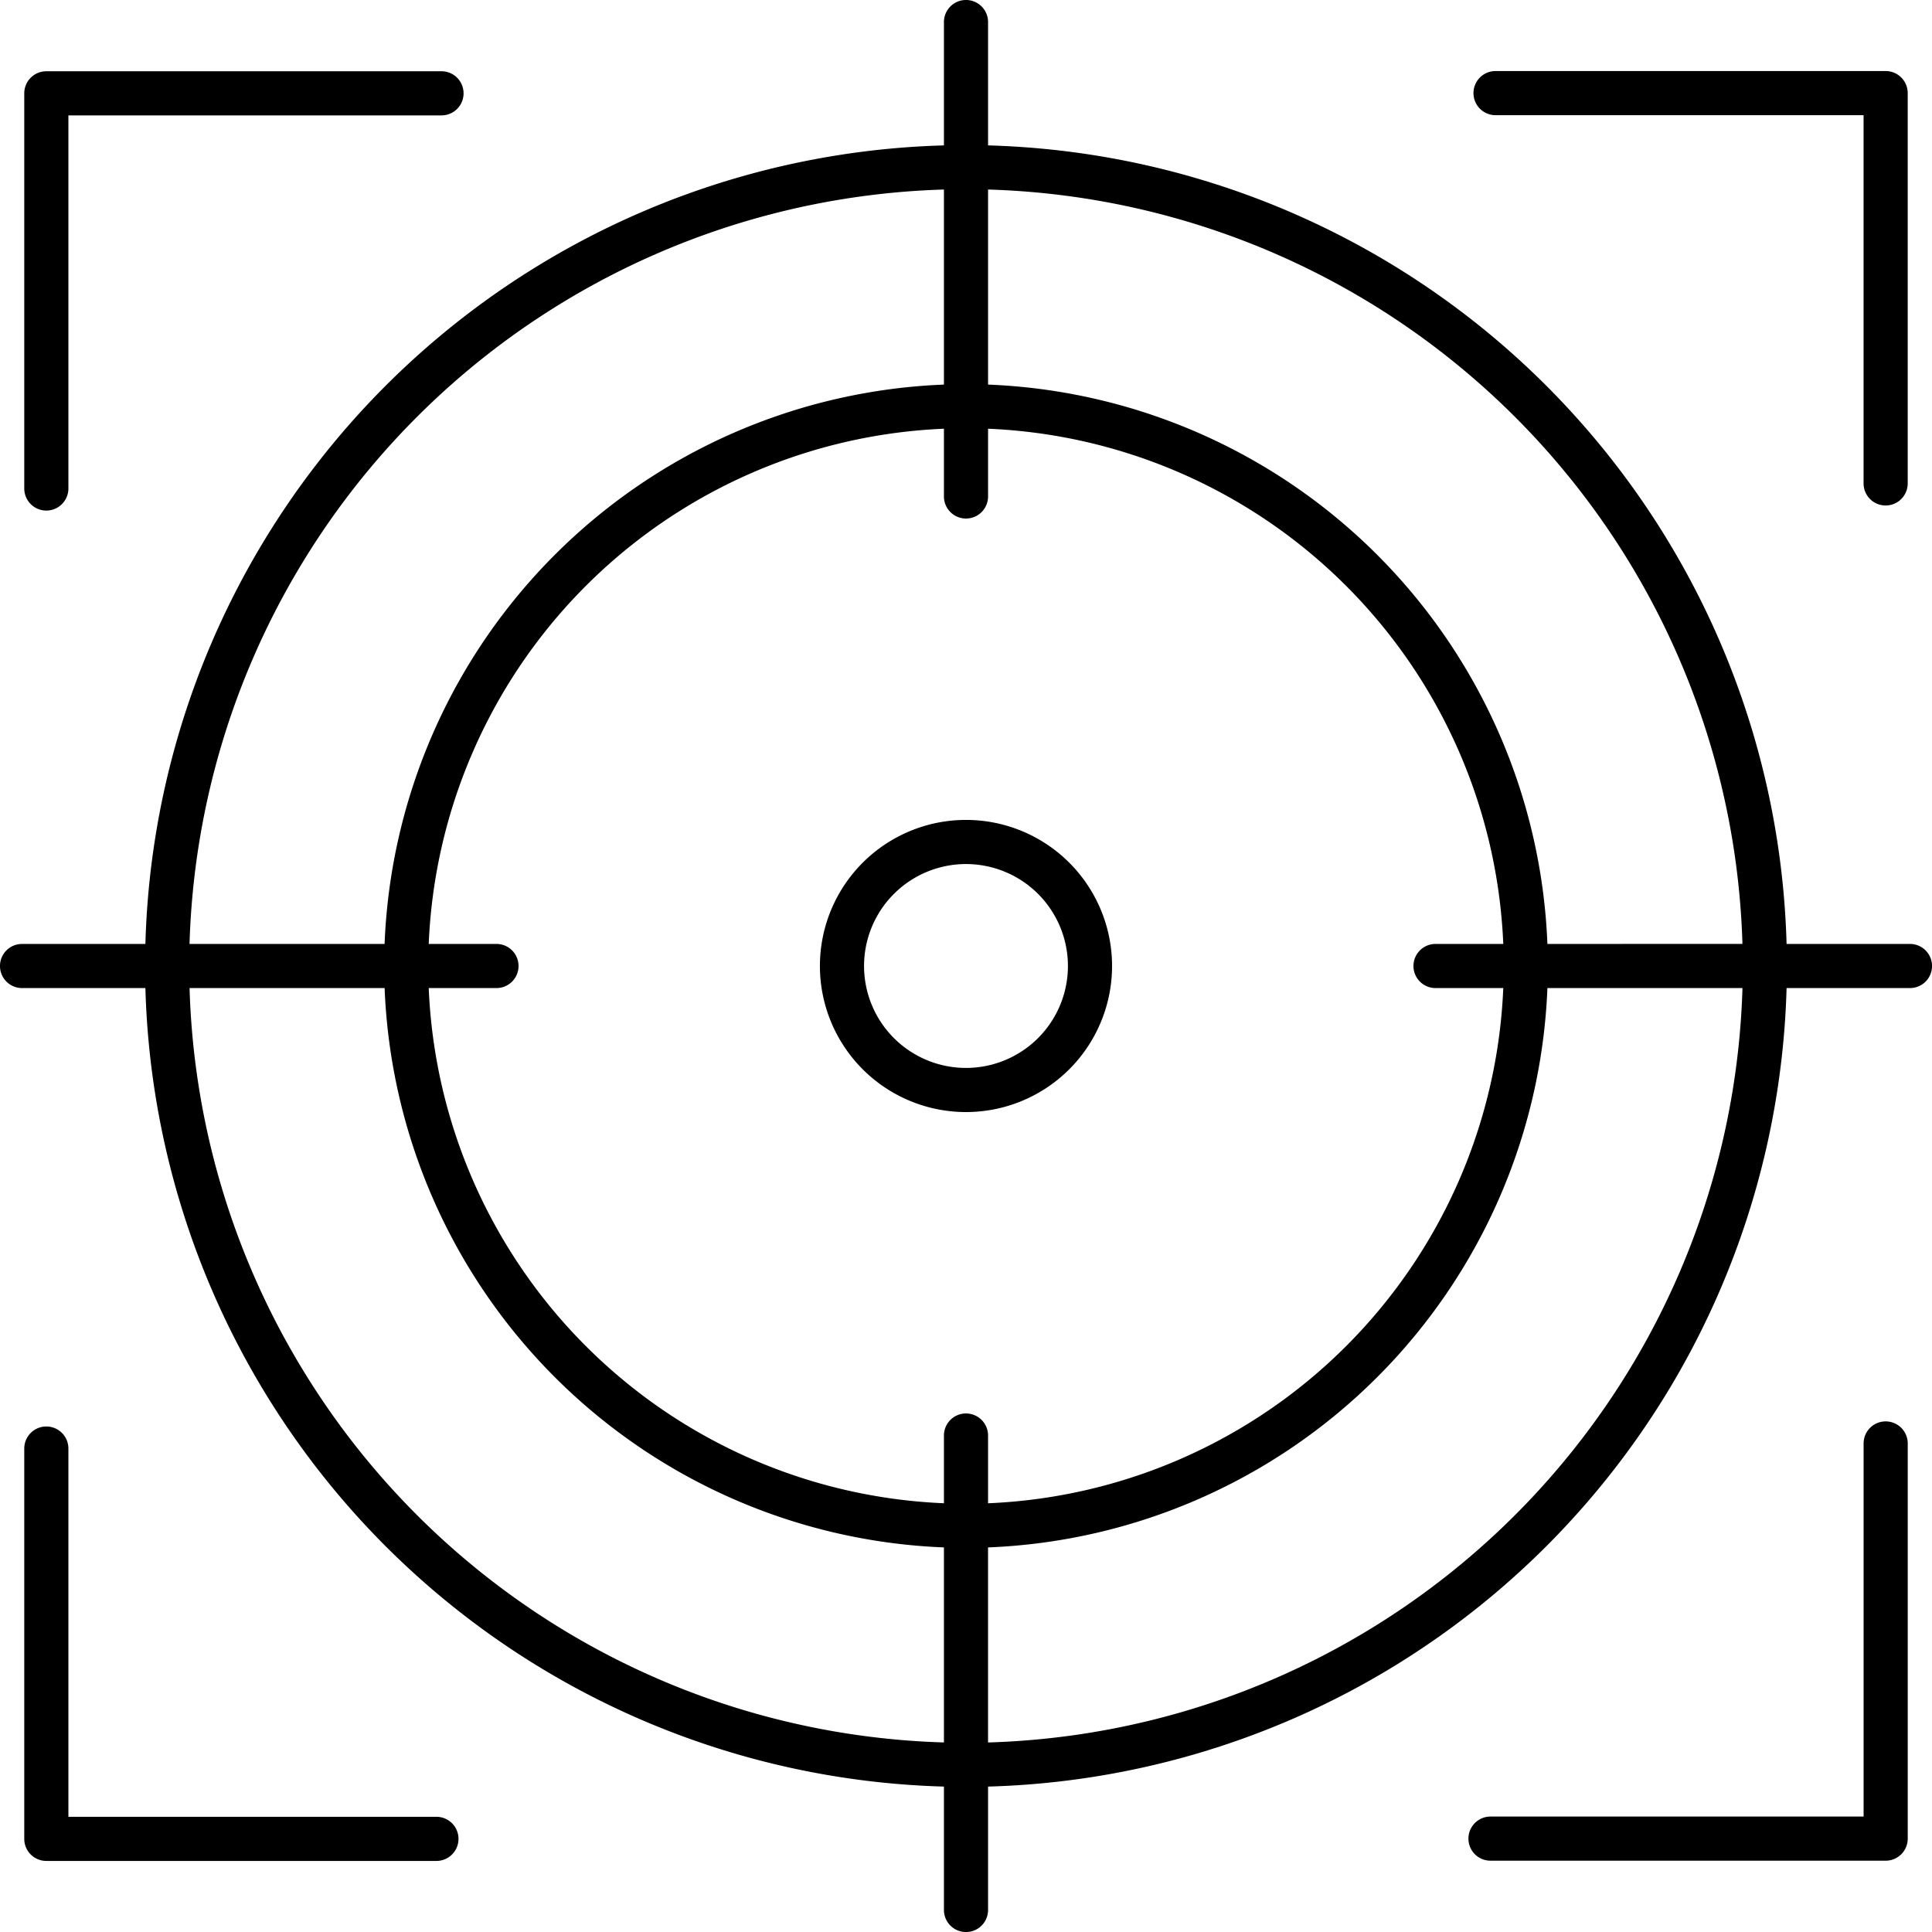 <svg xmlns="http://www.w3.org/2000/svg" width="80.417" height="80.417" viewBox="0 0 80.417 80.417">
  <g id="_5._State_of_the_art_icon" data-name="5. State of the art] icon" transform="translate(0)">
    <g id="Group_9139" data-name="Group 9139" transform="translate(34.128 34.128)">
      <g id="Group_9138" data-name="Group 9138">
        <path id="Path_79126" data-name="Path 79126" d="M154.72,148.64a6.08,6.08,0,1,0,6.08,6.08A6.08,6.08,0,0,0,154.72,148.64Zm0,10.323h0a4.243,4.243,0,1,1,4.243-4.243A4.243,4.243,0,0,1,154.72,158.963Z" transform="translate(-148.64 -148.64)"/>
      </g>
    </g>
    <g id="Group_9141" data-name="Group 9141" transform="translate(0 0)">
      <g id="Group_9140" data-name="Group 9140" transform="translate(0 0)">
        <path id="Path_79127" data-name="Path 79127" d="M79.5,39.29H74.364A34.193,34.193,0,0,0,41.127,6.052V.918a.918.918,0,1,0-1.837,0V6.052A34.193,34.193,0,0,0,6.052,39.29H.918a.918.918,0,1,0,0,1.837H6.052A34.193,34.193,0,0,0,39.29,74.364V79.5a.918.918,0,1,0,1.837,0V74.364A34.193,34.193,0,0,0,74.364,41.127H79.5a.918.918,0,0,0,0-1.837ZM39.29,7.889v8.119A24.256,24.256,0,0,0,16.008,39.29H7.889A32.365,32.365,0,0,1,39.29,7.889Zm0,64.638a32.365,32.365,0,0,1-31.4-31.4h8.119A24.256,24.256,0,0,0,39.29,64.409Zm.918-13.694a.918.918,0,0,0-.918.918v2.82A22.4,22.4,0,0,1,17.845,41.127h2.82a.918.918,0,1,0,0-1.837h-2.82A22.4,22.4,0,0,1,39.29,17.845v2.82a.918.918,0,1,0,1.837,0v-2.82A22.4,22.4,0,0,1,62.572,39.29h-2.82a.918.918,0,0,0,0,1.837h2.82A22.4,22.4,0,0,1,41.127,62.572v-2.82A.918.918,0,0,0,40.208,58.834Zm.918,13.694V64.409A24.256,24.256,0,0,0,64.409,41.127h8.119A32.365,32.365,0,0,1,41.127,72.528ZM64.409,39.29A24.256,24.256,0,0,0,41.127,16.008V7.889a32.365,32.365,0,0,1,31.4,31.4Z" transform="translate(0 0)"/>
      </g>
    </g>
    <g id="Group_9143" data-name="Group 9143" transform="translate(1.01 2.966)">
      <g id="Group_9142" data-name="Group 9142">
        <path id="Path_79128" data-name="Path 79128" d="M21.767,12.92H5.318a.918.918,0,0,0-.918.918V30.287a.918.918,0,0,0,1.837,0V14.757h15.53a.918.918,0,0,0,0-1.837Z" transform="translate(-4.4 -12.92)"/>
      </g>
    </g>
    <g id="Group_9145" data-name="Group 9145" transform="translate(61.332 2.957)">
      <g id="Group_9144" data-name="Group 9144" transform="translate(0 0)">
        <path id="Path_79129" data-name="Path 79129" d="M284.276,12.88H268.038a.918.918,0,0,0,0,1.837h15.319V30.045a.918.918,0,0,0,1.837,0V13.8A.918.918,0,0,0,284.276,12.88Z" transform="translate(-267.12 -12.88)"/>
      </g>
    </g>
    <g id="Group_9147" data-name="Group 9147" transform="translate(61.121 59.164)">
      <g id="Group_9146" data-name="Group 9146">
        <path id="Path_79130" data-name="Path 79130" d="M283.567,257.68a.918.918,0,0,0-.918.918h0v15.53h-15.53a.918.918,0,1,0,0,1.837h16.449a.918.918,0,0,0,.918-.918V258.6A.918.918,0,0,0,283.567,257.68Z" transform="translate(-266.2 -257.68)"/>
      </g>
    </g>
    <g id="Group_9149" data-name="Group 9149" transform="translate(1.01 59.376)">
      <g id="Group_9148" data-name="Group 9148">
        <path id="Path_79131" data-name="Path 79131" d="M21.556,274.847H6.237V259.518a.918.918,0,0,0-1.837,0v16.247a.918.918,0,0,0,.918.918H21.556a.918.918,0,0,0,0-1.837Z" transform="translate(-4.4 -258.6)"/>
      </g>
    </g>
  </g>
</svg>
